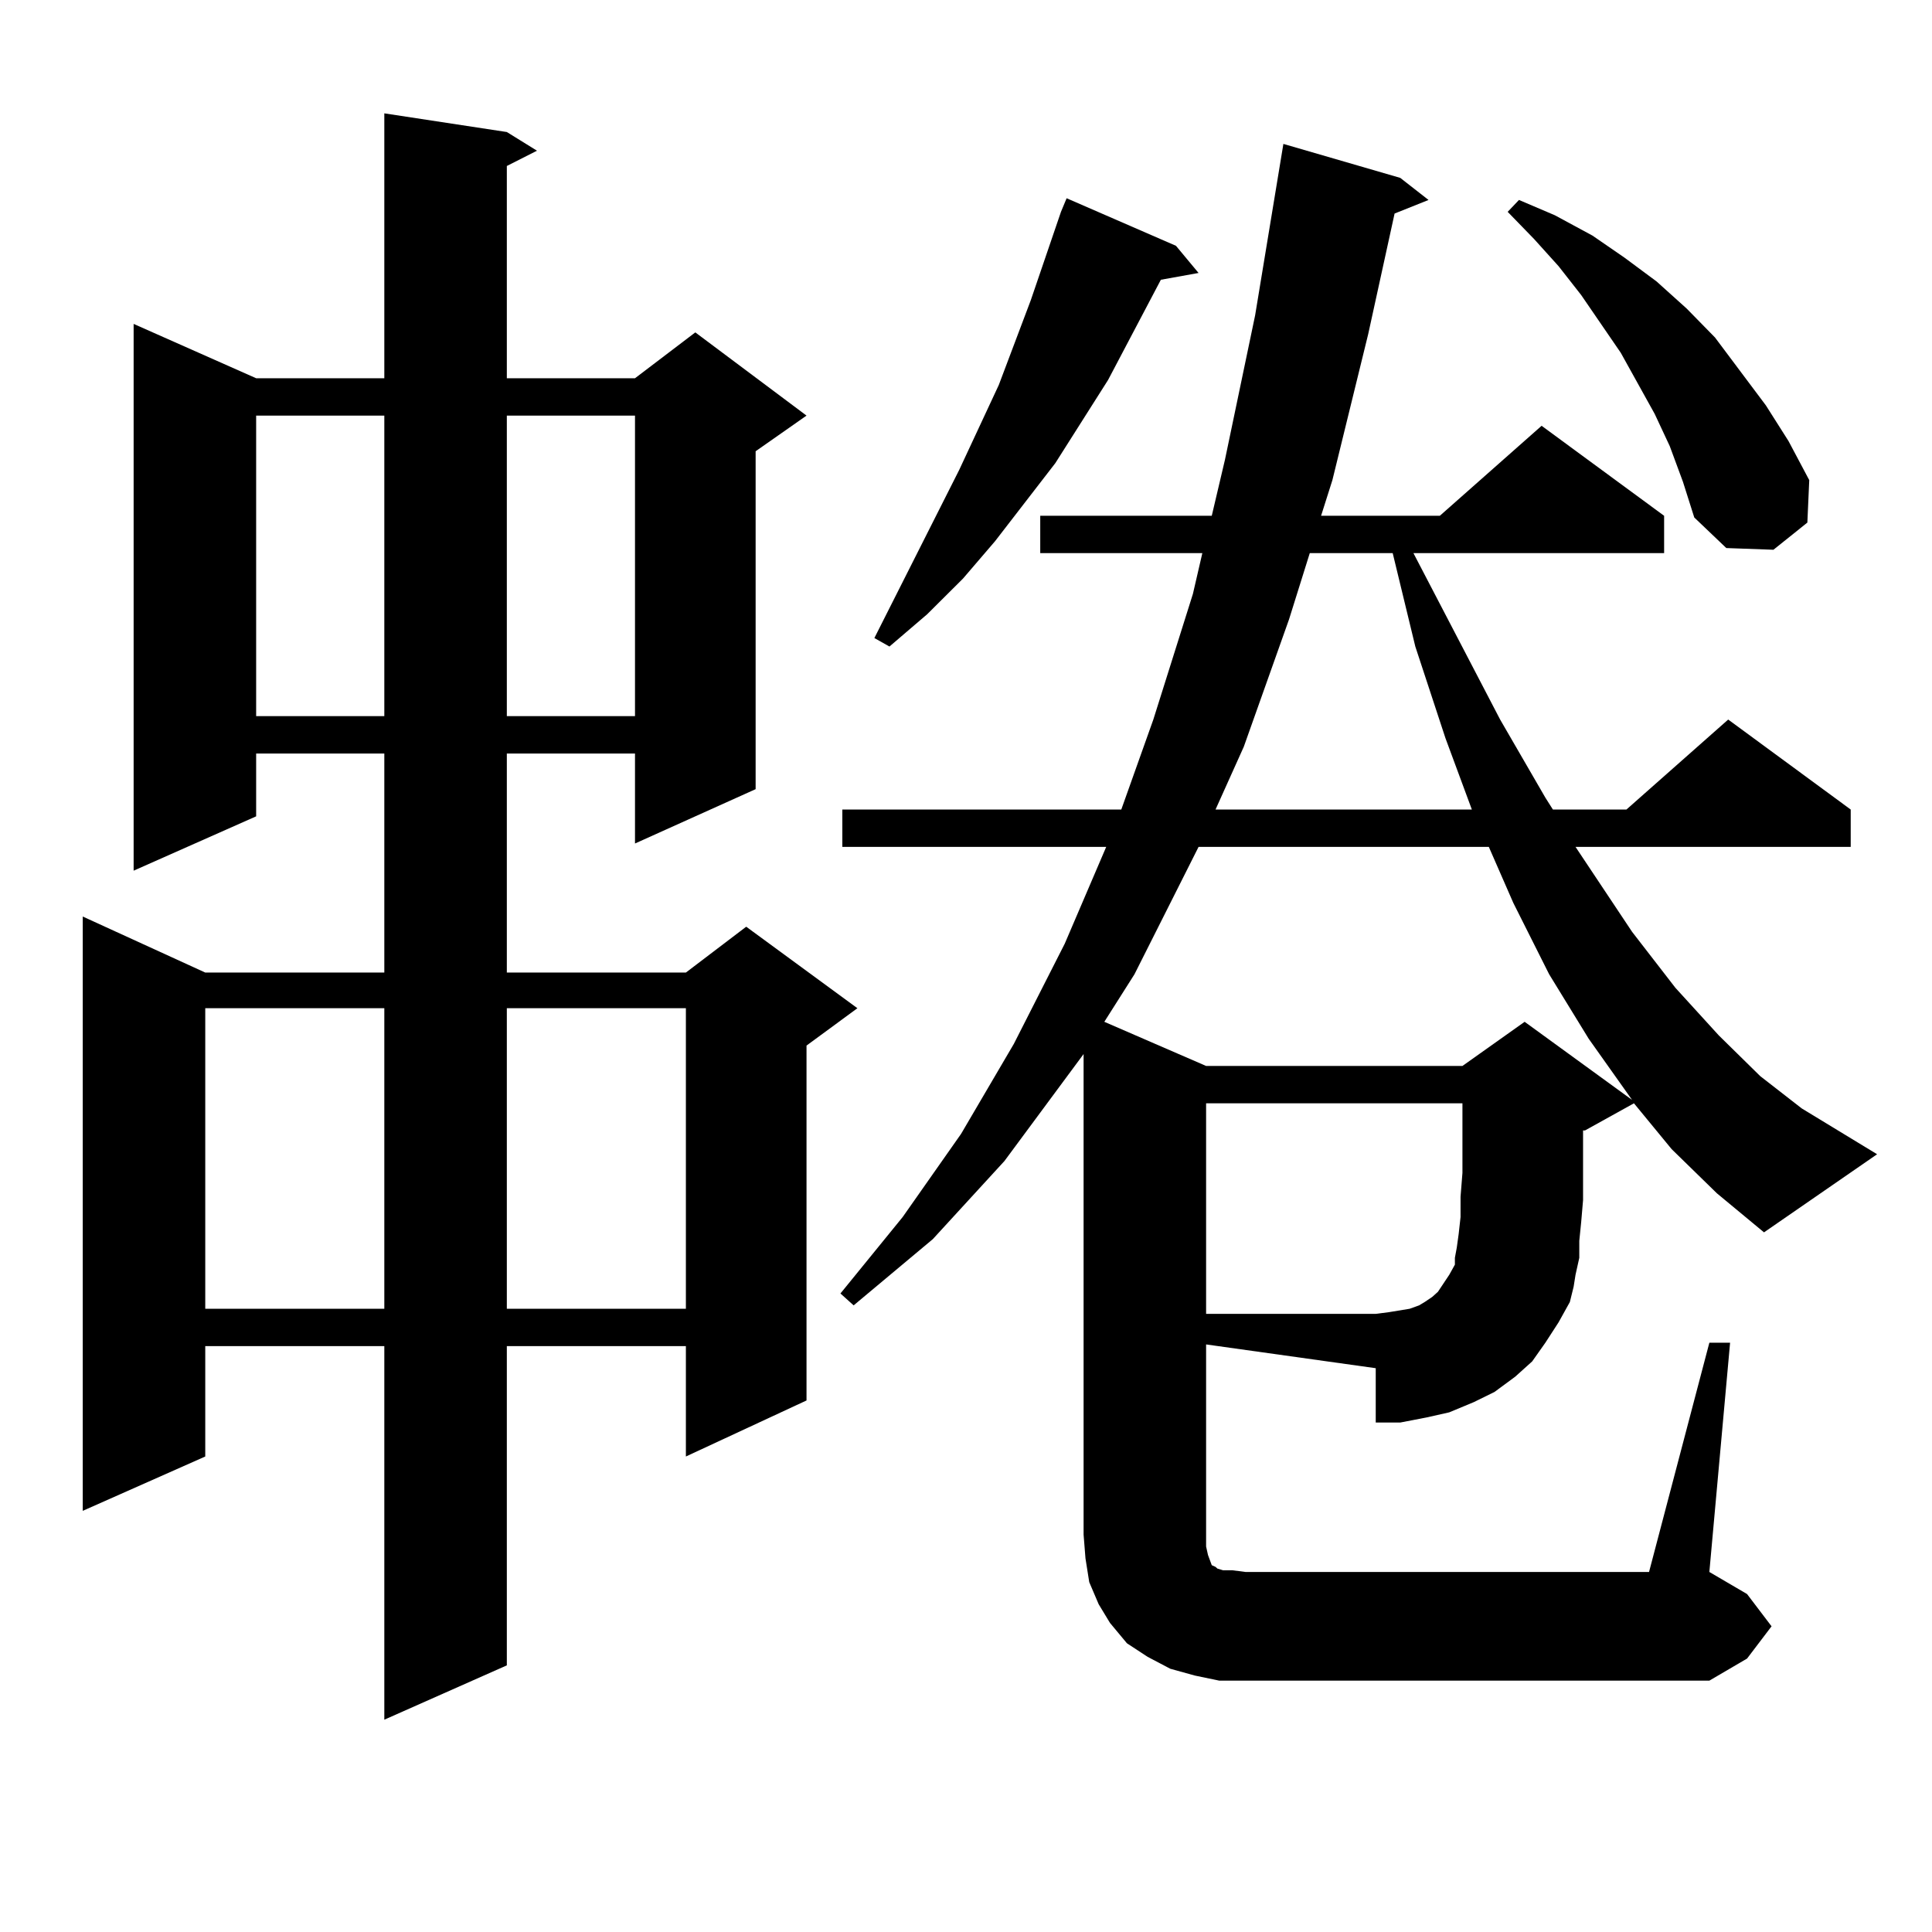 <?xml version="1.0" encoding="utf-8"?>
<!-- Generator: Adobe Illustrator 16.0.0, SVG Export Plug-In . SVG Version: 6.00 Build 0)  -->
<!DOCTYPE svg PUBLIC "-//W3C//DTD SVG 1.1//EN" "http://www.w3.org/Graphics/SVG/1.1/DTD/svg11.dtd">
<svg version="1.1" id="图层_1" xmlns="http://www.w3.org/2000/svg" xmlns:xlink="http://www.w3.org/1999/xlink" x="0px" y="0px"
	 width="1000px" height="1000px" viewBox="0 0 1000 1000" enable-background="new 0 0 1000 1000" xml:space="preserve">
<path d="M262.335,68.336l15.609,9.668l-15.609,7.91v109.863h66.34l31.219-23.73l57.56,43.066l-26.341,18.457v174.902l-62.438,28.125
	v-46.582h-66.34v113.379h92.681l31.219-23.73l57.56,42.188l-26.341,19.336v183.691l-62.438,29.004v-57.129h-92.681v165.234
	l-63.413,28.125V696.754h-92.681v57.129l-63.413,28.125V474.391l63.413,29.004h92.681V390.016h-66.34v32.52L69.169,450.66V167.652
	l63.413,28.125h66.34V58.668L262.335,68.336z M106.241,521.852v155.566h92.681V521.852H106.241z M132.582,215.113V370.68h66.34
	V215.113H132.582z M262.335,215.113V370.68h66.34V215.113H262.335z M262.335,521.852v155.566h92.681V521.852H262.335z
	 M884.759,694.996h10.731l-10.731,118.652l19.512,11.426l12.683,16.699l-12.683,16.699l-19.512,11.426H644.765h-13.658
	l-12.683-2.637l-12.683-3.516l-11.707-6.152l-10.731-7.031l-8.78-10.547l-5.854-9.668l-4.878-11.426l-1.951-12.305l-0.976-12.305
	v-248.73l-40.975,55.371l-37.072,40.43l-40.975,34.277l-6.829-6.152l32.194-39.551l30.243-43.066l27.316-46.582l26.341-51.855
	l21.463-50.098H435.989V419.02h144.387l16.585-46.582l20.487-65.039l4.878-21.094h-83.9v-19.336h88.778l6.829-29.004l15.609-74.707
	l14.634-88.77l60.486,17.578l14.634,11.426l-17.561,7.031l-13.658,62.402l-18.536,75.586l-5.854,18.457h61.462l52.682-46.582
	l63.413,46.582v19.336H731.592l44.877,86.133l23.414,40.43l3.902,6.152h38.048l52.682-46.582l63.413,46.582v19.336H815.492
	l29.268,43.945l22.438,29.004l22.438,24.609l21.463,21.094l21.463,16.699l39.023,23.73l-58.535,40.43l-24.39-20.215l-23.414-22.852
	l-19.512-23.73l-25.365,14.063h-0.976v8.789v14.063v13.184l-0.976,11.426l-0.976,9.668v8.789l-1.951,8.789l-0.976,6.152l-1.951,7.91
	l-59.511-20.215v-2.637l0.976-5.273l0.976-7.031l0.976-8.789V619.41l0.976-12.305v-29.004v-7.031h-132.68v108.984h87.803
	l6.829-0.879l10.731-1.758l4.878-1.758l2.927-1.758l3.902-2.637l2.927-2.637l2.927-4.395l2.927-4.395l2.927-5.273v-0.879
	l59.511,20.215l-5.854,10.547l-6.829,10.547l-6.829,9.668l-8.78,7.91l-10.731,7.91l-10.731,5.273l-12.683,5.273l-11.707,2.637
	l-13.658,2.637H712.08V708.18l-87.803-12.305v104.59l0.976,4.395l0.976,2.637l0.976,2.637l1.951,0.879l0.976,0.879l2.927,0.879
	h4.878l6.829,0.879H853.54L884.759,694.996z M608.668,127.223l11.707,14.063l-19.512,3.516l-27.316,51.855l-27.316,43.066
	l-31.219,40.43l-16.585,19.336l-18.536,18.457l-19.512,16.699l-7.805-4.395l43.901-87.012l20.487-43.945l16.585-43.945
	l15.609-45.703l2.927-7.031L608.668,127.223z M620.375,438.355l-33.17,65.918l-15.609,24.609l52.682,22.852h132.68l32.194-22.852
	l55.608,40.43l-22.438-31.641l-20.487-33.398l-18.536-36.914l-12.683-29.004H620.375z M677.935,286.305l-10.731,34.277
	L643.789,386.5l-14.634,32.52h132.68l-13.658-36.914l-15.609-47.461l-11.707-48.34H677.935z M864.271,230.934l-7.805-16.699
	l-17.561-31.641l-20.487-29.883l-11.707-14.941l-12.683-14.063l-13.658-14.063l5.854-6.152l18.536,7.91l19.512,10.547l16.585,11.426
	l16.585,12.305l15.609,14.063l14.634,14.941l26.341,35.156l11.707,18.457l10.731,20.215l-0.976,21.973l-17.561,14.063l-24.39-0.879
	l-16.585-15.82l-5.854-18.457L864.271,230.934z"/>
</svg>
